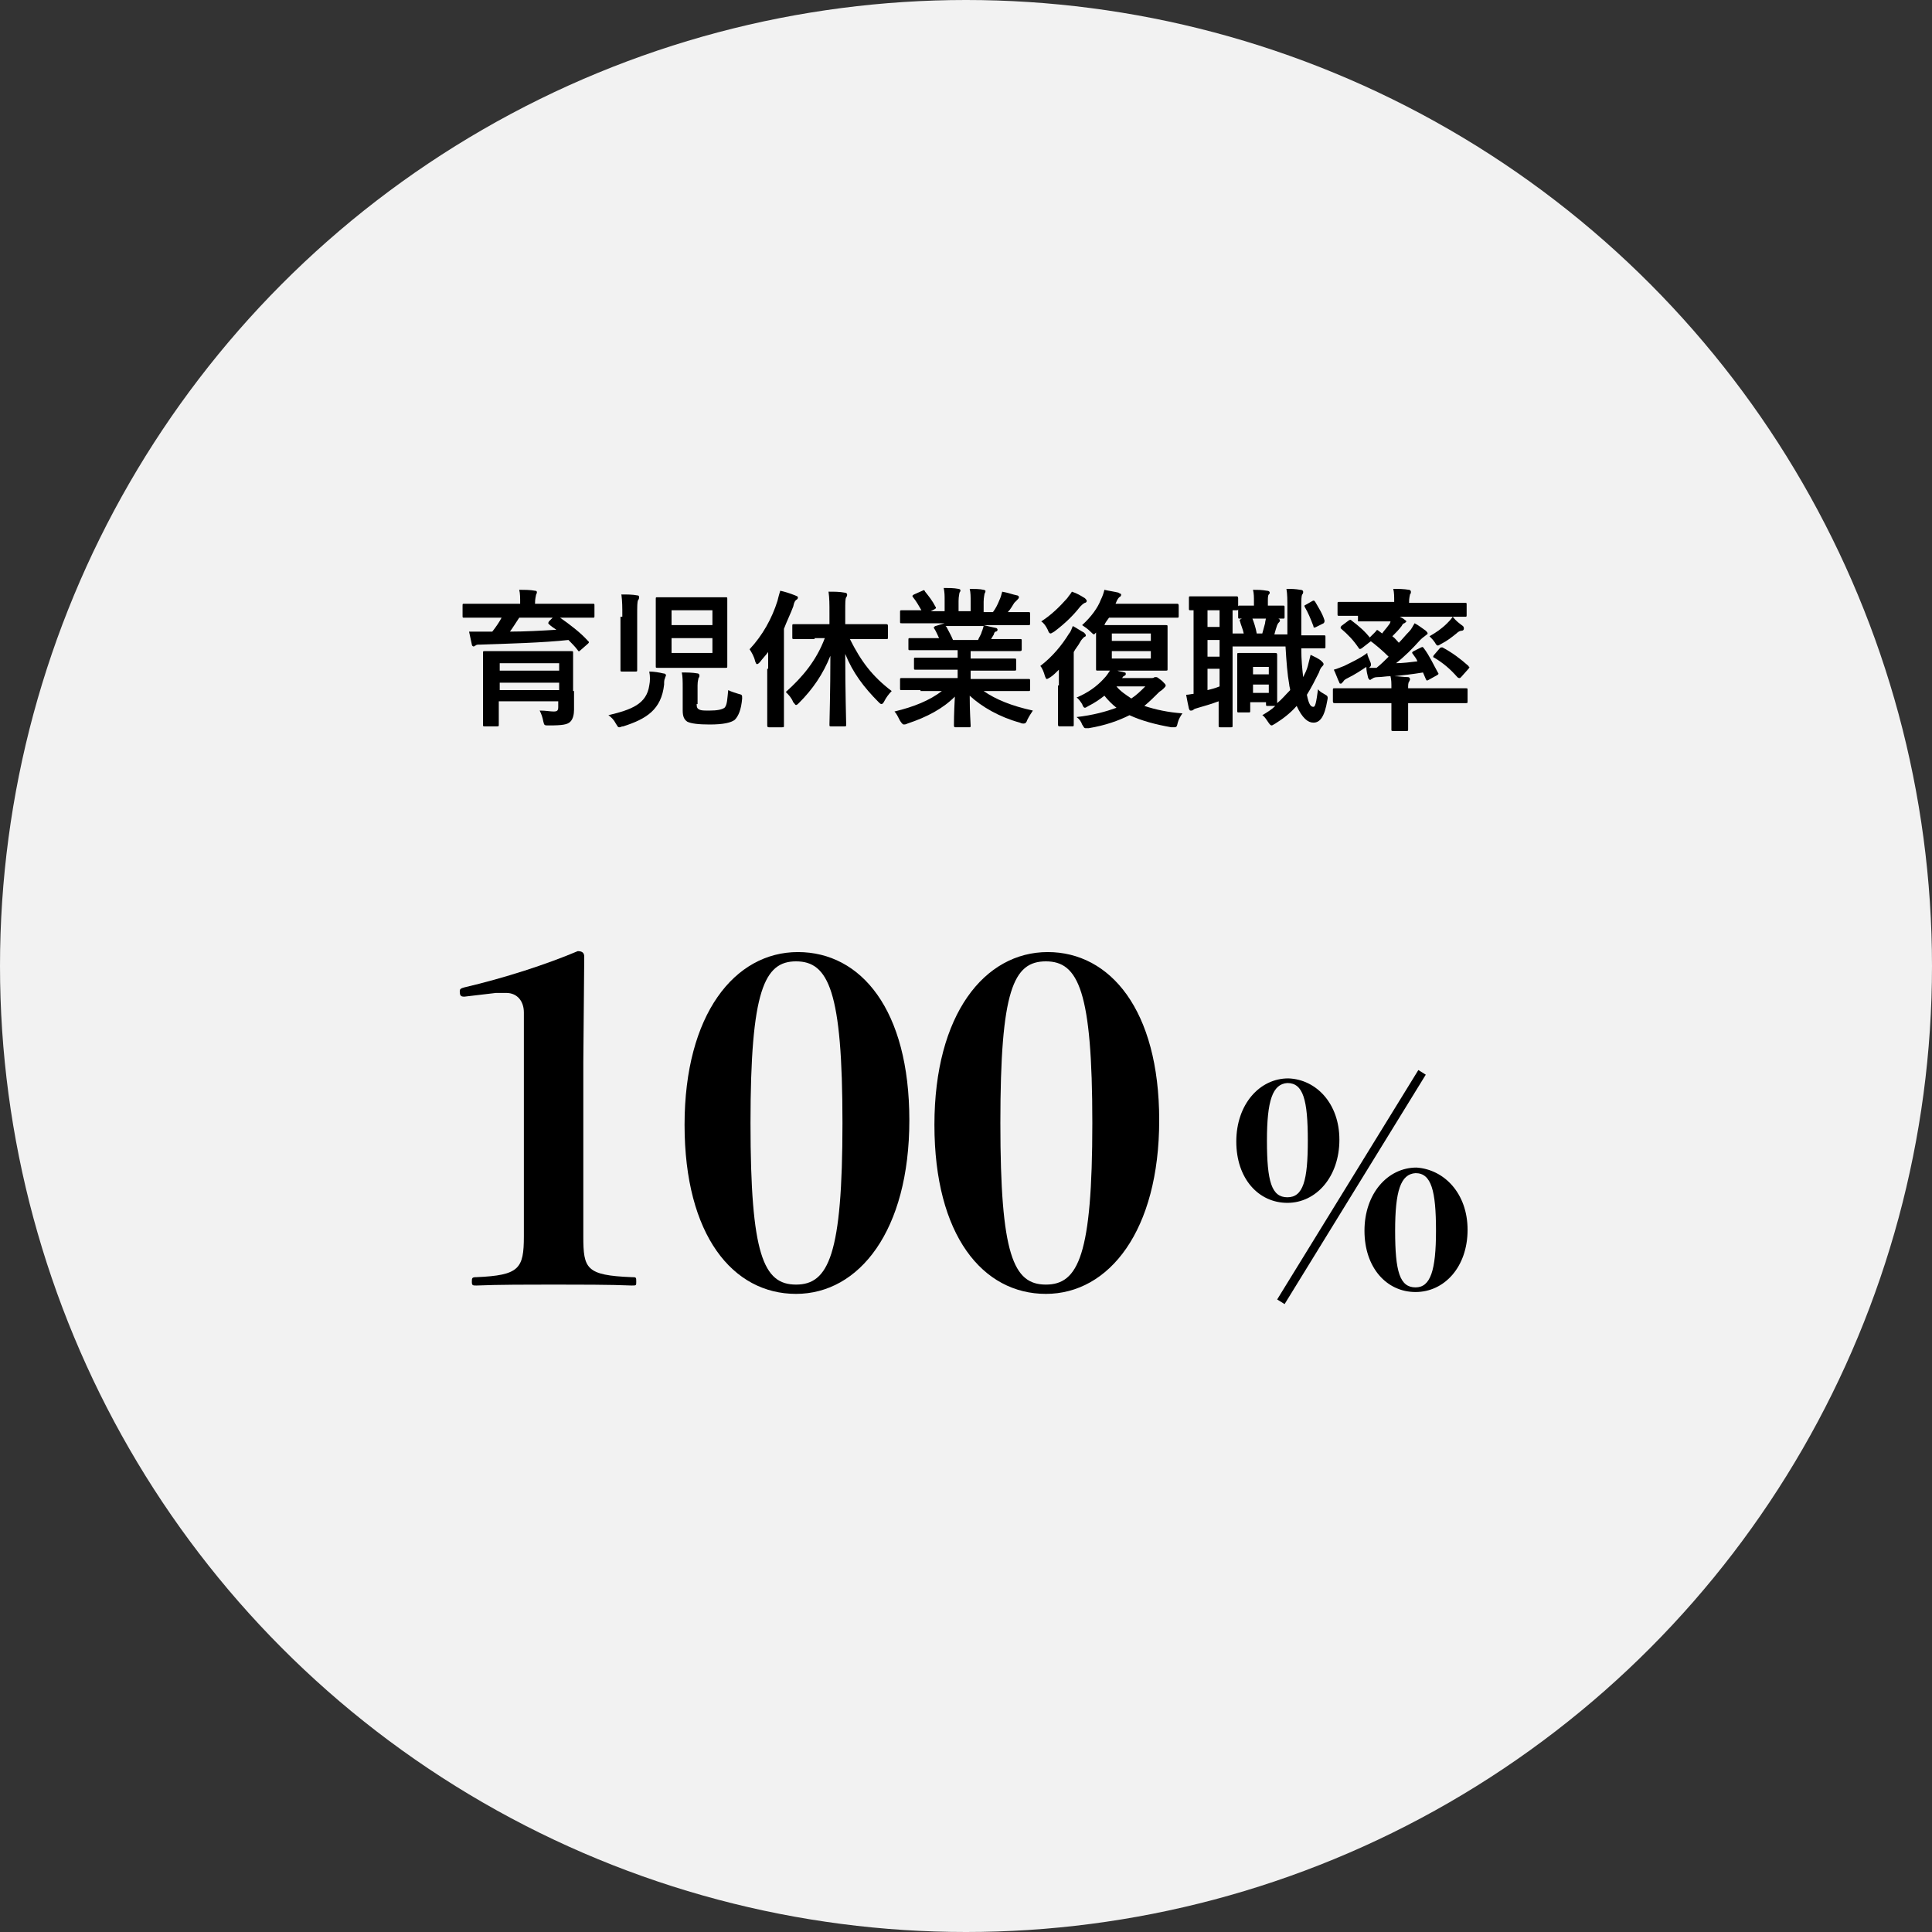 <?xml version="1.0" encoding="utf-8"?>
<!-- Generator: Adobe Illustrator 25.2.1, SVG Export Plug-In . SVG Version: 6.00 Build 0)  -->
<svg version="1.1" id="レイヤー_1" xmlns="http://www.w3.org/2000/svg" xmlns:xlink="http://www.w3.org/1999/xlink" x="0px"
	 y="0px" viewBox="0 0 208 208" style="enable-background:new 0 0 208 208;" xml:space="preserve">
<rect x="0" y="0" width="208" height="208" fill="#333333" stroke="none"/>
<style type="text/css">
	.st0{fill:#F2F2F2;}
	.st1{enable-background:new    ;}
	.st2{fill:none;stroke:#707070;}
</style>
<g id="グループ_36" transform="translate(-1026 -2461)">
	<circle id="楕円形_5" class="st0" cx="1130" cy="2565" r="104"/>
	<g class="st1">
		<path d="M1076,2568.3c-0.4,0-0.5-0.1-0.5-0.6c0-0.2,0.1-0.3,0.5-0.4c4.3-1,8.9-2.5,12.2-3.9c0.5,0,0.7,0.2,0.7,0.6l-0.1,11.4v18.7
			c0,3.5,0.3,4.2,5.2,4.4c0.5,0,0.5,0,0.5,0.5c0,0.4,0,0.4-0.5,0.4c-2.2-0.1-5.9-0.1-8.4-0.1c-2.6,0-6,0-8.3,0.1
			c-0.4,0-0.5,0-0.5-0.4c0-0.4,0-0.5,0.5-0.5c4.6-0.2,5.1-0.9,5.1-4.4v-24.1c0-1.2-0.7-2.1-1.9-2.1c-0.4,0-0.8,0-1.1,0L1076,2568.3z
			"/>
		<path d="M1123.9,2581.6c0,11.9-5.4,18.7-12.2,18.7c-6.8,0-12-6.3-12-18.2c0-11.9,5.4-18.6,12.2-18.6S1123.9,2569.7,1123.9,2581.6z
			 M1106.8,2581.9c0,14.2,1.4,17.4,4.9,17.4s5-3.2,5-17.4s-1.5-17.4-5-17.4C1108.3,2564.5,1106.8,2567.6,1106.8,2581.9z"/>
		<path d="M1150.8,2581.6c0,11.9-5.4,18.7-12.2,18.7c-6.8,0-12-6.3-12-18.2c0-11.9,5.4-18.6,12.2-18.6
			C1145.5,2563.5,1150.8,2569.7,1150.8,2581.6z M1133.7,2581.9c0,14.2,1.4,17.4,4.9,17.4s5-3.2,5-17.4s-1.5-17.4-5-17.4
			S1133.7,2567.6,1133.7,2581.9z"/>
	</g>
	<g class="st1">
		<path d="M1170.2,2583.7c0,4-2.5,6.8-5.6,6.8c-3.1,0-5.5-2.6-5.5-6.6c0-4,2.5-6.8,5.6-6.8
			C1167.7,2577.2,1170.2,2579.8,1170.2,2583.7z M1162.4,2583.8c0,4.4,0.5,6.1,2.2,6.1c1.7,0,2.2-1.8,2.2-6.1c0-4.4-0.5-6.2-2.2-6.2
			C1163,2577.7,1162.4,2579.5,1162.4,2583.8z M1163.5,2600.9l15.2-24.7l0.8,0.5l-15.2,24.7L1163.5,2600.9z M1184,2593.4
			c0,4-2.5,6.7-5.6,6.7c-3.1,0-5.5-2.6-5.5-6.6c0-4,2.5-6.8,5.6-6.8C1181.5,2586.9,1184,2589.5,1184,2593.4z M1176.2,2593.5
			c0,4.4,0.5,6.1,2.2,6.1c1.6,0,2.2-1.8,2.2-6.1c0-4.3-0.5-6.2-2.2-6.2C1176.8,2587.4,1176.2,2589.2,1176.2,2593.5z"/>
	</g>
	<path id="パス_15" class="st2" d="M1130.5,2565"/>
	<g class="st1">
		<path d="M1078,2527.5c-1.4,0-1.9,0-2,0c-0.2,0-0.2,0-0.2-0.2v-1.1c0-0.2,0-0.2,0.2-0.2c0.1,0,0.6,0,2,0h4v0c0-0.7,0-1.1-0.1-1.5
			c0.6,0,1.2,0,1.7,0.1c0.2,0,0.2,0.1,0.2,0.2c0,0.1-0.1,0.2-0.1,0.3c0,0.1-0.1,0.3-0.1,0.9v0h4.2c1.4,0,1.9,0,2,0
			c0.2,0,0.2,0,0.2,0.2v1.1c0,0.2,0,0.2-0.2,0.2c-0.1,0-0.6,0-2,0h-1.5c1,0.7,2.2,1.6,3,2.5c0,0,0.1,0.1,0.1,0.1
			c0,0.1,0,0.1-0.1,0.2l-0.8,0.7c-0.1,0.1-0.2,0.2-0.3,0c-0.3-0.4-0.7-0.8-1-1.1c-2.7,0.3-6.6,0.4-9.5,0.5c-0.3,0-0.4,0-0.5,0.1
			c-0.1,0-0.1,0.1-0.2,0.1c-0.1,0-0.2-0.1-0.2-0.2c-0.1-0.4-0.2-1-0.3-1.4c0.6,0,1.1,0,1.6,0c0.3,0,0.6,0,0.9,0
			c0.4-0.5,0.8-1.1,1-1.5H1078z M1087.8,2535.4c0,0.8,0,1.6,0,2c0,0.5-0.1,1-0.4,1.3c-0.3,0.3-0.8,0.4-2.3,0.4c-0.5,0-0.5,0-0.6-0.4
			c-0.1-0.5-0.2-0.8-0.4-1.2c0.7,0,1.1,0.1,1.5,0.1c0.4,0,0.5-0.1,0.5-0.5v-0.6h-6.4v0.7c0,1.2,0,1.7,0,1.8c0,0.2,0,0.2-0.2,0.2
			h-1.3c-0.2,0-0.2,0-0.2-0.2c0-0.1,0-0.6,0-1.8v-4.1c0-1.2,0-1.7,0-1.8c0-0.2,0-0.2,0.2-0.2c0.1,0,0.7,0,2.2,0h4.9
			c1.5,0,2.1,0,2.2,0c0.2,0,0.2,0,0.2,0.2c0,0.1,0,0.7,0,2V2535.4z M1079.8,2532.4v0.8h6.4v-0.8H1079.8z M1086.2,2535.3v-0.8h-6.4
			v0.8H1086.2z M1081.9,2527.5c-0.4,0.6-0.7,1.1-1,1.5c1.6,0,3.4-0.1,5-0.2c-0.3-0.2-0.6-0.4-0.8-0.6c-0.1-0.1-0.1-0.1,0-0.3
			l0.4-0.4H1081.9z"/>
		<path d="M1095.9,2534.8c0.1-0.5,0.1-1,0-1.5c0.5,0,1.1,0.1,1.5,0.2c0.2,0,0.3,0.1,0.3,0.2c0,0.1-0.1,0.2-0.1,0.3
			c-0.1,0.2-0.1,0.4-0.1,0.7c-0.3,2.7-1.9,3.7-4.4,4.5c-0.2,0-0.3,0.1-0.4,0.1c-0.2,0-0.2-0.1-0.4-0.4c-0.2-0.4-0.5-0.7-0.8-0.9
			C1094,2537.4,1095.6,2536.8,1095.9,2534.8z M1093,2527.4c0-1.1,0-1.6-0.1-2.4c0.6,0,1.2,0,1.7,0.1c0.2,0,0.2,0.1,0.2,0.2
			c0,0.1,0,0.2-0.1,0.3c-0.1,0.2-0.1,0.6-0.1,1.8v3.7c0,1.3,0,1.9,0,2c0,0.2,0,0.2-0.2,0.2h-1.4c-0.2,0-0.2,0-0.2-0.2
			c0-0.1,0-0.7,0-2V2527.4z M1102.1,2525.3c1.4,0,1.9,0,2,0c0.2,0,0.2,0,0.2,0.2c0,0.1,0,0.6,0,1.8v3.6c0,1.1,0,1.7,0,1.8
			c0,0.2,0,0.2-0.2,0.2c-0.1,0-0.6,0-2,0h-3.3c-1.4,0-1.9,0-2,0c-0.2,0-0.2,0-0.2-0.2c0-0.1,0-0.6,0-1.8v-3.6c0-1.1,0-1.7,0-1.8
			c0-0.2,0-0.2,0.2-0.2c0.1,0,0.6,0,2,0H1102.1z M1098.3,2528.3h4.4v-1.6h-4.4V2528.3z M1102.7,2529.7h-4.4v1.6h4.4V2529.7z
			 M1101,2536.8c0,0.4,0.1,0.5,0.3,0.6c0.2,0.1,0.5,0.1,1.1,0.1c0.8,0,1.3-0.1,1.6-0.3c0.3-0.3,0.3-1,0.4-1.9
			c0.4,0.2,0.8,0.3,1.1,0.4c0.4,0.1,0.4,0.1,0.4,0.5c-0.1,1.2-0.4,1.9-0.8,2.3c-0.4,0.3-1.2,0.5-2.7,0.5c-1.2,0-2-0.1-2.4-0.3
			c-0.3-0.2-0.5-0.5-0.5-1.2v-2.5c0-0.6,0-1.2-0.1-1.6c0.6,0,1.1,0,1.7,0.1c0.1,0,0.2,0.1,0.2,0.2c0,0.1,0,0.2-0.1,0.3
			c0,0.1-0.1,0.3-0.1,0.8V2536.8z"/>
		<path d="M1108.7,2533c0-0.5,0-1.2,0-1.8c-0.3,0.4-0.6,0.7-0.9,1.1c-0.1,0.1-0.2,0.2-0.3,0.2c-0.1,0-0.1-0.1-0.2-0.3
			c-0.1-0.5-0.4-1-0.6-1.3c1.4-1.5,2.4-3.3,3-5.2c0.1-0.4,0.2-0.8,0.3-1.1c0.5,0.1,1.1,0.3,1.6,0.5c0.2,0.1,0.3,0.1,0.3,0.2
			c0,0.1,0,0.2-0.2,0.3c-0.1,0.1-0.2,0.2-0.3,0.7c-0.3,0.8-0.7,1.6-1,2.4v8c0,1.6,0,2.4,0,2.4c0,0.2,0,0.2-0.2,0.2h-1.4
			c-0.1,0-0.2,0-0.2-0.2c0-0.1,0-0.9,0-2.4V2533z M1113.7,2529.8c-1.6,0-2.1,0-2.2,0c-0.2,0-0.2,0-0.2-0.2v-1.2c0-0.2,0-0.2,0.2-0.2
			c0.1,0,0.6,0,2.2,0h1.6v-1.2c0-1,0-1.6-0.1-2.3c0.6,0,1.2,0,1.7,0.1c0.2,0,0.3,0.1,0.3,0.2c0,0.1,0,0.2-0.1,0.3
			c-0.1,0.2-0.1,0.5-0.1,1.6v1.3h2.2c1.6,0,2.1,0,2.2,0c0.1,0,0.2,0,0.2,0.2v1.2c0,0.2,0,0.2-0.2,0.2c-0.1,0-0.7,0-2.2,0h-1.7
			c1.2,2.4,2.4,4,4.5,5.6c-0.3,0.3-0.6,0.7-0.8,1.1c-0.1,0.2-0.2,0.3-0.3,0.3c-0.1,0-0.2-0.1-0.3-0.2c-1.6-1.6-2.8-3.2-3.6-5.2
			c0,4,0.1,7.3,0.1,7.6c0,0.2,0,0.2-0.2,0.2h-1.4c-0.2,0-0.2,0-0.2-0.2c0-0.3,0.1-3.6,0.1-7.4c-0.8,2-1.9,3.6-3.4,5.1
			c-0.1,0.1-0.2,0.2-0.3,0.2s-0.1-0.1-0.3-0.3c-0.2-0.5-0.5-0.8-0.8-1.1c1.8-1.6,3.3-3.4,4.2-5.8H1113.7z"/>
		<path d="M1125.1,2535.3c-1.4,0-1.9,0-2,0c-0.2,0-0.2,0-0.2-0.2v-0.9c0-0.2,0-0.2,0.2-0.2c0.1,0,0.6,0,2,0h4v-0.9h-2.3
			c-1.6,0-2.1,0-2.2,0c-0.2,0-0.2,0-0.2-0.2v-0.9c0-0.2,0-0.2,0.2-0.2c0.1,0,0.7,0,2.2,0h2.3v-0.8h-3c-1.5,0-2,0-2.1,0
			c-0.2,0-0.2,0-0.2-0.2v-0.9c0-0.2,0-0.2,0.2-0.2c0.1,0,0.6,0,2.1,0h1c-0.2-0.4-0.3-0.7-0.5-1c-0.1-0.1-0.1-0.2,0.1-0.3l1-0.3h-2.6
			c-1.4,0-1.9,0-2,0c-0.2,0-0.2,0-0.2-0.2v-1c0-0.2,0-0.2,0.2-0.2c0.1,0,0.6,0,2,0h0.1c-0.3-0.5-0.5-0.9-0.9-1.4
			c-0.1-0.1-0.1-0.2,0.1-0.3l0.9-0.4c0.2-0.1,0.2-0.1,0.3,0.1c0.4,0.5,0.8,1,1.1,1.6c0.1,0.1,0.1,0.2-0.1,0.3l-0.4,0.2h1.5v-1.1
			c0-0.6,0-0.9-0.1-1.4c0.5,0,1.1,0,1.6,0.1c0.1,0,0.2,0.1,0.2,0.1c0,0.1,0,0.2-0.1,0.3c0,0.1-0.1,0.4-0.1,0.9v1.1h1.3v-1
			c0-0.6,0-1-0.1-1.4c0.5,0,1.1,0,1.5,0.1c0.1,0,0.2,0.1,0.2,0.1s0,0.2-0.1,0.3c0,0.1-0.1,0.4-0.1,0.9v1.1h1
			c0.3-0.4,0.5-0.8,0.7-1.3c0.1-0.2,0.2-0.5,0.3-0.9c0.6,0.1,1.1,0.3,1.6,0.4c0.1,0,0.2,0.1,0.2,0.2c0,0.1-0.1,0.2-0.2,0.3
			c-0.1,0.1-0.2,0.2-0.3,0.3c-0.2,0.3-0.4,0.7-0.7,1h0.2c1.4,0,1.9,0,2,0c0.2,0,0.2,0,0.2,0.2v1c0,0.2,0,0.2-0.2,0.2
			c-0.1,0-0.6,0-2,0h-2.8c0.4,0.1,0.8,0.2,1.3,0.3c0.1,0,0.2,0.1,0.2,0.2c0,0.1-0.1,0.2-0.2,0.2c-0.1,0-0.2,0.2-0.2,0.3l-0.3,0.5h1
			c1.5,0,2,0,2.1,0c0.2,0,0.2,0,0.2,0.2v0.9c0,0.1,0,0.2-0.2,0.2c-0.1,0-0.6,0-2.1,0h-3.2v0.8h2.5c1.6,0,2.1,0,2.2,0
			c0.2,0,0.2,0,0.2,0.2v0.9c0,0.2,0,0.2-0.2,0.2c-0.1,0-0.6,0-2.2,0h-2.5v0.9h4.2c1.4,0,1.9,0,2,0c0.2,0,0.2,0,0.2,0.2v0.9
			c0,0.2,0,0.2-0.2,0.2c-0.1,0-0.6,0-2,0h-2.8c1.3,0.9,3,1.6,5.3,2.1c-0.2,0.3-0.4,0.6-0.6,1c-0.1,0.3-0.2,0.4-0.4,0.4
			c-0.1,0-0.2,0-0.4-0.1c-2.2-0.6-4.1-1.7-5.4-2.9c0,1.9,0.1,2.9,0.1,3.2c0,0.2,0,0.2-0.2,0.2h-1.4c-0.1,0-0.2,0-0.2-0.2
			c0-0.3,0-1.2,0.1-3.1c-1.3,1.3-3,2.2-5.1,2.9c-0.2,0.1-0.3,0.1-0.4,0.1c-0.1,0-0.2-0.1-0.4-0.4c-0.2-0.4-0.4-0.8-0.6-1
			c2.1-0.5,3.8-1.2,5.1-2.2H1125.1z M1131.3,2529.9c0.1-0.3,0.3-0.5,0.4-0.9c0.1-0.2,0.1-0.3,0.2-0.6h-4.1c0,0,0.1,0.1,0.1,0.1
			c0.2,0.4,0.5,0.9,0.7,1.4H1131.3z"/>
		<path d="M1140,2534.8c0-0.5,0-1.1,0-1.7c-0.3,0.3-0.6,0.6-0.9,0.8c-0.2,0.1-0.3,0.2-0.4,0.2c-0.1,0-0.1-0.1-0.2-0.3
			c-0.1-0.4-0.3-0.9-0.5-1.1c1.3-1,2.3-2.2,3.1-3.5c0.2-0.2,0.3-0.6,0.4-0.8c0.4,0.2,0.8,0.5,1.2,0.7c0.1,0.1,0.2,0.2,0.2,0.3
			c0,0.1,0,0.1-0.2,0.2c-0.1,0.1-0.3,0.3-0.4,0.5c-0.2,0.4-0.5,0.7-0.7,1.1v5.8c0,1.3,0,1.9,0,2c0,0.2,0,0.2-0.2,0.2h-1.3
			c-0.1,0-0.2,0-0.2-0.2c0-0.1,0-0.7,0-2V2534.8z M1142.8,2525.4c0.1,0.1,0.2,0.2,0.2,0.3c0,0.1-0.1,0.2-0.2,0.2
			c-0.2,0.1-0.3,0.2-0.5,0.4c-0.7,0.9-1.6,1.8-2.8,2.7c-0.2,0.1-0.3,0.2-0.4,0.2c-0.1,0-0.2-0.1-0.3-0.4c-0.2-0.4-0.4-0.7-0.7-0.9
			c1.1-0.7,2-1.6,2.8-2.5c0.2-0.3,0.4-0.5,0.5-0.7C1142,2524.9,1142.3,2525.1,1142.8,2525.4z M1144.1,2529c-0.2,0.2-0.3,0.3-0.3,0.3
			c-0.1,0-0.2-0.1-0.4-0.3c-0.3-0.3-0.6-0.5-0.9-0.7c1-0.9,1.7-1.9,2-2.7c0.2-0.4,0.3-0.7,0.4-1.1c0.4,0.1,1.1,0.2,1.5,0.3
			c0.1,0.1,0.3,0.1,0.3,0.2s0,0.2-0.2,0.3c-0.1,0.1-0.2,0.2-0.4,0.7h4.6c1.4,0,1.9,0,2,0c0.1,0,0.2,0,0.2,0.2v1.1
			c0,0.2,0,0.2-0.2,0.2c-0.1,0-0.6,0-2,0h-5.3c-0.2,0.3-0.4,0.5-0.5,0.8c0.3,0,0.8,0,1.5,0h3.1c1.4,0,1.8,0,2,0c0.2,0,0.2,0,0.2,0.2
			c0,0.1,0,0.5,0,1.3v1.9c0,0.9,0,1.2,0,1.3c0,0.2,0,0.2-0.2,0.2c-0.1,0-0.6,0-2,0h-3.2c0.2,0.1,0.5,0.1,0.8,0.2
			c0.1,0,0.1,0.1,0.1,0.2c0,0.1-0.1,0.1-0.2,0.2c-0.1,0-0.1,0.1-0.2,0.2h3.1c0.2,0,0.3,0,0.4-0.1c0,0,0.1,0,0.2,0
			c0.1,0,0.2,0.1,0.6,0.4c0.3,0.3,0.4,0.4,0.4,0.5c0,0.1-0.1,0.2-0.2,0.3c-0.1,0.1-0.2,0.2-0.5,0.4c-0.5,0.5-1,1-1.6,1.5
			c1.2,0.4,2.6,0.7,4.1,0.8c-0.2,0.3-0.4,0.6-0.5,1c-0.1,0.4-0.1,0.5-0.4,0.5c-0.1,0-0.2,0-0.3,0c-1.7-0.3-3.2-0.7-4.5-1.3
			c-1.2,0.6-2.6,1.1-4.4,1.4c-0.1,0-0.3,0-0.3,0c-0.2,0-0.2-0.1-0.4-0.4c-0.1-0.3-0.3-0.6-0.6-0.8c1.8-0.2,3.2-0.6,4.3-1
			c-0.5-0.4-0.9-0.8-1.3-1.3c-0.5,0.4-1.1,0.8-1.7,1.1c-0.2,0.1-0.3,0.2-0.4,0.2c-0.1,0-0.2-0.1-0.3-0.4c-0.2-0.3-0.4-0.6-0.6-0.7
			c1.2-0.5,2.2-1.2,3-2.1c0.2-0.2,0.4-0.5,0.6-0.8c-0.8,0-1.2,0-1.3,0c-0.2,0-0.2,0-0.2-0.2c0-0.1,0-0.4,0-1.3v-1.9
			c0-0.3,0-0.5,0-0.7L1144.1,2529z M1145.7,2530h4.2v-0.8h-4.2V2530z M1149.9,2531.1h-4.2v0.8h4.2V2531.1z M1146.2,2534.9
			c0.4,0.5,1,0.9,1.6,1.3c0.6-0.4,1-0.8,1.5-1.3H1146.2z"/>
		<path d="M1154.7,2526.7c-0.3,0-0.4,0-0.5,0c-0.2,0-0.2,0-0.2-0.2v-1.1c0-0.2,0-0.2,0.2-0.2c0.1,0,0.4,0,1.6,0h1.7
			c1.1,0,1.5,0,1.6,0c0.1,0,0.2,0,0.2,0.2v1.1c0,0.2,0,0.2-0.2,0.2c0,0-0.2,0-0.4,0v10.7c0,1.1,0,1.6,0,1.7c0,0.2,0,0.2-0.2,0.2
			h-1.1c-0.2,0-0.2,0-0.2-0.2c0-0.1,0-0.6,0-1.7v-0.9c-0.8,0.3-1.5,0.5-2.2,0.7c-0.3,0.1-0.4,0.1-0.5,0.2c-0.1,0.1-0.2,0.1-0.3,0.1
			s-0.1,0-0.2-0.2c-0.1-0.4-0.2-1-0.3-1.5c0.3,0,0.6-0.1,0.8-0.1V2526.7z M1157.3,2528.5v-1.8h-1.3v1.8H1157.3z M1157.3,2531.7v-1.8
			h-1.3v1.8H1157.3z M1157.3,2533h-1.3v2.3c0.4-0.1,0.8-0.2,1.3-0.4V2533z M1166.1,2530.9c0,1.2,0.1,2.1,0.2,3
			c0.2-0.4,0.4-0.8,0.5-1.2c0.1-0.4,0.2-0.8,0.3-1.2c0.4,0.2,0.9,0.4,1.2,0.7c0.1,0.1,0.2,0.2,0.2,0.3s-0.1,0.2-0.2,0.3
			c-0.1,0.1-0.2,0.3-0.3,0.6c-0.4,0.8-0.8,1.6-1.3,2.4c0.2,1,0.4,1.3,0.7,1.3c0.2,0,0.3-0.4,0.5-1.9c0.2,0.3,0.5,0.4,0.8,0.6
			c0.2,0.1,0.3,0.2,0.2,0.6c-0.3,1.8-0.8,2.4-1.5,2.4c-0.6,0-1.2-0.5-1.8-1.8c-0.7,0.8-1.5,1.4-2.3,1.9c-0.2,0.1-0.3,0.2-0.4,0.2
			c-0.1,0-0.2-0.1-0.4-0.4c-0.2-0.3-0.4-0.6-0.6-0.7c0.5-0.3,1-0.6,1.4-1h-0.8c-0.2,0-0.2,0-0.2-0.2v-0.2h-1.7v0.9
			c0,0.2,0,0.2-0.2,0.2h-1c-0.2,0-0.2,0-0.2-0.2c0-0.1,0-0.5,0-2.7v-1.4c0-1.3,0-1.8,0-1.9c0-0.2,0-0.2,0.2-0.2c0.1,0,0.4,0,1.3,0
			h1.3c0.9,0,1.2,0,1.3,0c0.1,0,0.2,0,0.2,0.2c0,0.1,0,0.5,0,1.5v1.5c0,1.6,0,2.1,0,2.2c0.5-0.4,0.9-0.9,1.4-1.4
			c0-0.2-0.1-0.4-0.1-0.6c-0.2-1.1-0.3-2.4-0.4-4.1h-3.7c-1.2,0-1.8,0-1.9,0c-0.1,0-0.2,0-0.2-0.2v-1c0-0.2,0-0.2,0.2-0.2
			c0.1,0,0.4,0,1.1,0c-0.1-0.5-0.3-0.9-0.4-1.3c-0.1-0.2,0-0.2,0.2-0.3l0.8-0.2c0.2,0,0.2,0,0.3,0.1c0.2,0.5,0.4,1.1,0.5,1.7h0.6
			c0.1-0.4,0.2-0.7,0.3-1.1c0-0.2,0.1-0.4,0.1-0.7c0.4,0,1,0.2,1.3,0.2c0.1,0,0.2,0.1,0.2,0.2c0,0.1,0,0.1-0.1,0.2
			c-0.1,0.1-0.1,0.1-0.2,0.3c-0.1,0.3-0.2,0.6-0.3,1h1.4c0-0.8,0-1.7,0-2.7c0-1.1,0-1.6-0.1-2.2c0.6,0,0.9,0,1.5,0.1
			c0.2,0,0.3,0.1,0.3,0.2c0,0.1,0,0.2-0.1,0.3c-0.1,0.2-0.1,0.5-0.1,1.6c0,1,0,1.9,0,2.8h0.2c1.6,0,2.1,0,2.2,0c0.2,0,0.2,0,0.2,0.2
			v1c0,0.2,0,0.2-0.2,0.2c-0.1,0-0.6,0-2.2,0H1166.1z M1160.9,2527.6c-1,0-1.3,0-1.4,0c-0.2,0-0.2,0-0.2-0.2v-1c0-0.2,0-0.2,0.2-0.2
			c0.1,0,0.4,0,1.4,0h0.1v-0.5c0-0.4,0-0.8-0.1-1.2c0.6,0,0.9,0,1.5,0.1c0.2,0,0.3,0.1,0.3,0.2c0,0.1,0,0.1-0.1,0.2
			c-0.1,0.1-0.1,0.4-0.1,0.7v0.5h0.1c1.1,0,1.4,0,1.5,0c0.2,0,0.2,0,0.2,0.2v1c0,0.2,0,0.2-0.2,0.2c-0.1,0-0.4,0-1.5,0H1160.9z
			 M1160.9,2532.8v0.8h1.7v-0.8H1160.9z M1162.6,2535.6v-0.9h-1.7v0.9H1162.6z M1167.3,2525.7c0.2-0.1,0.2,0,0.3,0.1
			c0.4,0.7,0.8,1.3,1,2c0,0.1,0,0.2-0.1,0.3l-0.8,0.4c-0.2,0.1-0.3,0.1-0.3-0.1c-0.3-0.8-0.6-1.5-0.9-2c-0.1-0.2-0.1-0.2,0.1-0.3
			L1167.3,2525.7z"/>
		<path d="M1172.2,2527.3c-1.5,0-1.9,0-2,0c-0.2,0-0.2,0-0.2-0.2v-1.1c0-0.2,0-0.2,0.2-0.2c0.1,0,0.6,0,2,0h3.9c0-0.6,0-1-0.1-1.4
			c0.6,0,1.1,0,1.7,0.1c0.1,0,0.2,0.1,0.2,0.2c0,0.1,0,0.2-0.1,0.3c0,0.1-0.1,0.3-0.1,0.9h4c1.5,0,1.9,0,2,0c0.2,0,0.2,0,0.2,0.2
			v1.1c0,0.2,0,0.2-0.2,0.2c-0.1,0-0.6,0-2,0h-5c0.2,0.1,0.4,0.2,0.5,0.3c0.1,0.1,0.2,0.1,0.2,0.2c0,0.1-0.1,0.1-0.2,0.2
			c-0.1,0-0.2,0.1-0.3,0.3c-0.3,0.4-0.6,0.7-1,1.1c0.3,0.2,0.5,0.5,0.7,0.7c0.4-0.4,0.7-0.8,1.1-1.2c0.3-0.3,0.4-0.6,0.6-0.9
			c0.4,0.2,0.9,0.6,1.2,0.8c0.1,0.1,0.2,0.2,0.2,0.3s-0.1,0.1-0.2,0.2c-0.1,0.1-0.3,0.2-0.6,0.5c-0.8,0.9-1.7,1.8-2.6,2.5
			c0.7,0,1.5-0.1,2.3-0.2c-0.1-0.3-0.3-0.5-0.5-0.8c-0.1-0.1-0.1-0.2,0.1-0.3l0.8-0.4c0.2-0.1,0.2,0,0.3,0.1c0.6,0.8,1,1.7,1.5,2.6
			c0.1,0.1,0.1,0.2-0.1,0.3l-0.9,0.5c-0.2,0.1-0.2,0.1-0.3-0.1l-0.3-0.7c-1.2,0.2-2.2,0.3-3.1,0.4c0.5,0,1,0.1,1.5,0.1
			c0.1,0,0.2,0.1,0.2,0.2c0,0.1,0,0.1-0.1,0.3c-0.1,0.1-0.1,0.4-0.1,0.7h4.2c1.4,0,1.9,0,2,0c0.2,0,0.2,0,0.2,0.2v1.2
			c0,0.2,0,0.2-0.2,0.2c-0.1,0-0.6,0-2,0h-4.2v1.1c0,1.1,0,1.6,0,1.7c0,0.2,0,0.2-0.2,0.2h-1.4c-0.2,0-0.2,0-0.2-0.2
			c0-0.1,0-0.6,0-1.7v-1.1h-4.1c-1.4,0-1.9,0-2,0c-0.1,0-0.2,0-0.2-0.2v-1.2c0-0.2,0-0.2,0.2-0.2c0.1,0,0.6,0,2,0h4.1
			c0-0.6,0-0.9-0.1-1.3c-0.5,0-0.9,0.1-1.4,0.1c-0.3,0-0.5,0.1-0.6,0.2c-0.1,0-0.1,0.1-0.2,0.1c-0.1,0-0.1-0.1-0.2-0.2
			c-0.1-0.4-0.2-0.8-0.2-1.2c-0.6,0.4-1.2,0.8-2,1.2c-0.2,0.1-0.4,0.2-0.5,0.4c-0.1,0.1-0.2,0.2-0.2,0.2c-0.1,0-0.2,0-0.2-0.1
			c-0.2-0.4-0.4-1-0.6-1.4c0.4-0.1,0.8-0.3,1.1-0.4c0.8-0.4,1.7-0.8,2.5-1.4c0,0.3,0.2,0.6,0.3,0.9c0.1,0.2,0.1,0.3,0.1,0.4
			c0,0.1-0.1,0.2-0.2,0.3c0.3,0,0.5,0,0.8,0c0.5-0.4,0.9-0.8,1.3-1.2c-0.6-0.6-1.4-1.3-2.1-1.8c-0.1,0-0.1-0.1-0.1-0.1
			c0,0,0-0.1,0.1-0.1l0.7-0.7c0.1-0.2,0.2-0.2,0.3-0.1l0.4,0.3c0.2-0.3,0.5-0.6,0.7-0.9c0.1-0.1,0.2-0.3,0.2-0.4H1172.2z
			 M1171.2,2527.8c0.2-0.1,0.2-0.1,0.3,0c0.8,0.6,1.5,1.2,2.1,2c0.1,0.1,0.1,0.2-0.1,0.3l-0.9,0.7c-0.2,0.1-0.2,0.1-0.3,0
			c-0.6-0.9-1.2-1.5-1.9-2.1c-0.1-0.1-0.1-0.1,0-0.3L1171.2,2527.8z M1183.5,2528.4c0.1,0.1,0.1,0.2,0.1,0.3c0,0.1-0.1,0.2-0.2,0.2
			c-0.2,0-0.4,0.1-0.6,0.3c-0.5,0.4-1,0.8-1.6,1.1c-0.2,0.1-0.3,0.2-0.4,0.2c-0.1,0-0.2-0.1-0.3-0.3c-0.2-0.3-0.4-0.5-0.6-0.7
			c0.7-0.4,1.3-0.8,1.9-1.4c0.2-0.2,0.4-0.4,0.6-0.7C1182.8,2527.9,1183.1,2528.1,1183.5,2528.4z M1181,2530.8
			c0.1-0.1,0.1-0.1,0.3-0.1c1.1,0.6,1.9,1.2,2.8,2c0,0.1,0.1,0.1,0.1,0.1c0,0,0,0.1-0.1,0.2l-0.8,0.9c-0.1,0.1-0.1,0.1-0.2,0.1
			c0,0-0.1,0-0.2-0.1c-0.8-0.9-1.5-1.5-2.5-2.1c-0.1,0-0.1-0.1-0.1-0.1s0-0.1,0.1-0.2L1181,2530.8z"/>
	</g>
</g>
</svg>
